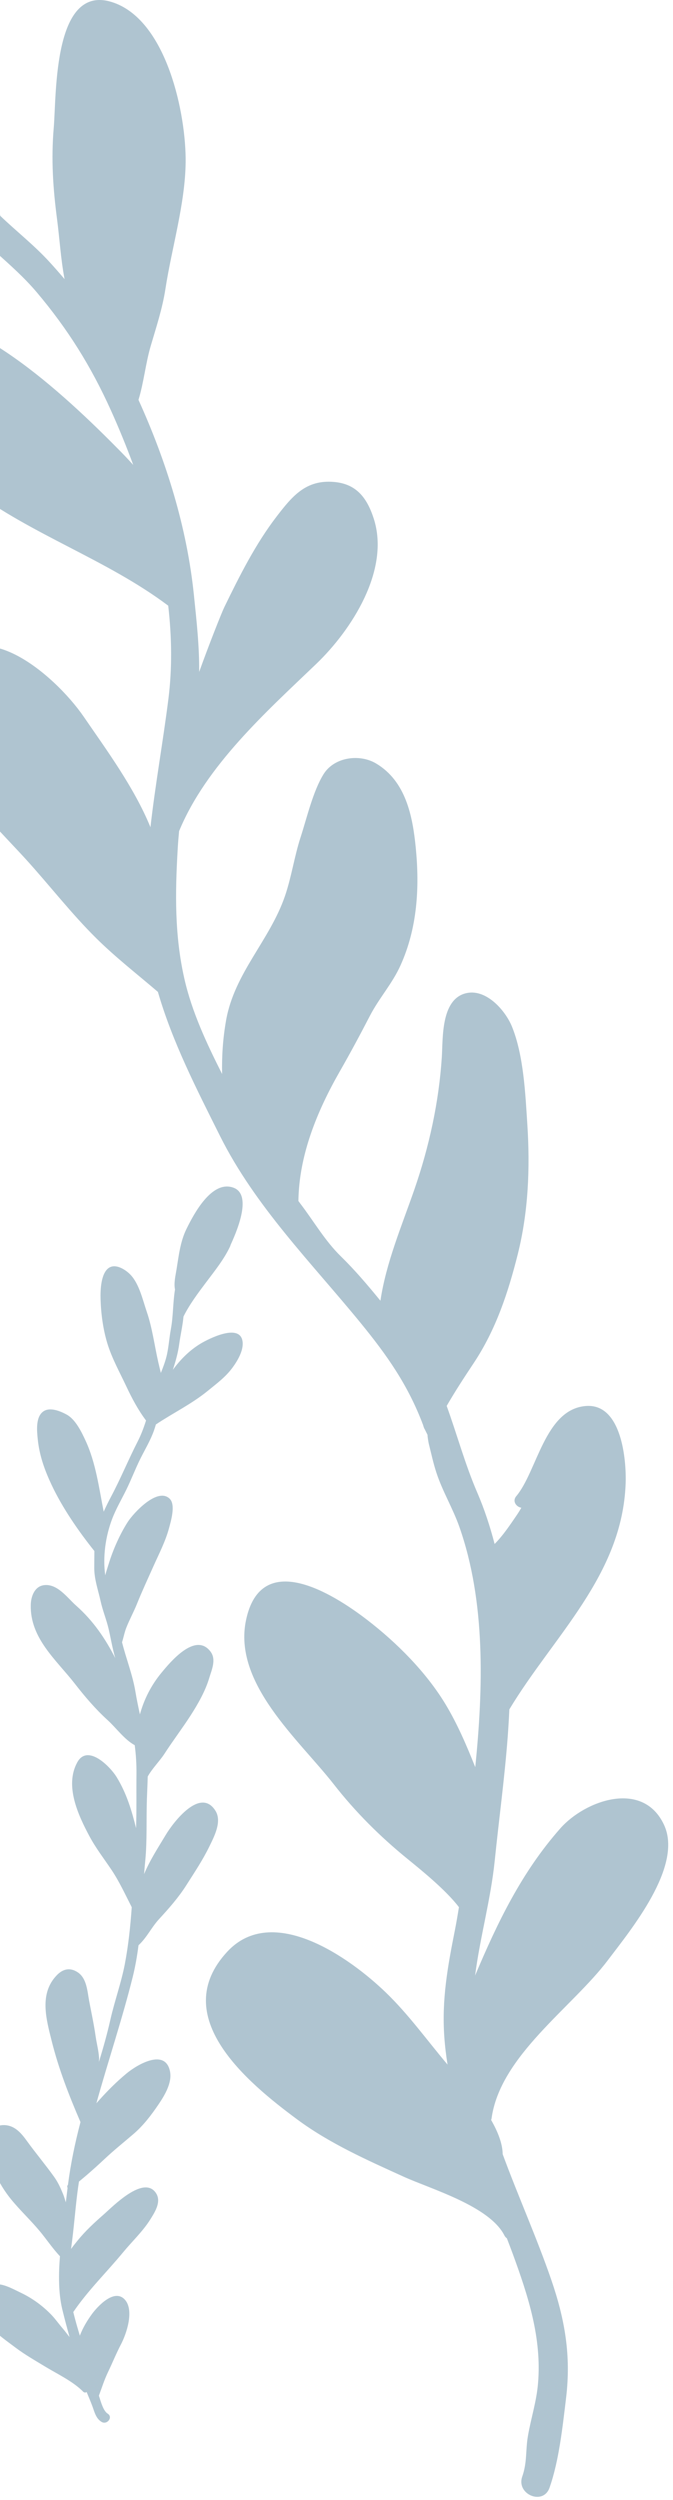 <svg width="122" height="453" viewBox="0 0 122 453" fill="none" xmlns="http://www.w3.org/2000/svg">
<path d="M110.154 355.248C114.284 349.768 123.904 338.188 120.364 330.648C116.504 322.428 106.024 326.278 101.594 331.288C94.544 339.258 90.154 348.428 86.124 357.978C87.024 351.028 88.974 344.138 89.684 337.158C90.444 329.738 91.454 322.328 92.024 314.888C92.154 313.188 92.254 311.478 92.334 309.748C100.334 296.438 112.804 285.478 113.414 268.838C113.574 264.558 112.694 254.188 106.134 254.778C98.734 255.438 97.384 266.598 93.584 271.118C92.824 272.028 93.584 273.058 94.504 273.208C94.004 274.118 93.364 274.998 92.654 276.038C91.834 277.218 90.814 278.618 89.664 279.778C88.834 276.588 87.814 273.468 86.524 270.478C84.304 265.338 82.874 260.008 80.974 254.758C82.504 252.108 84.164 249.568 85.874 246.998C89.884 240.958 92.104 234.278 93.864 227.258C95.784 219.578 96.104 211.648 95.594 203.748C95.234 198.198 94.934 191.278 92.814 186.038C91.604 183.058 88.024 178.978 84.314 180.018C79.924 181.248 80.304 188.148 80.094 191.528C79.564 199.728 77.794 207.798 75.114 215.548C72.844 222.098 69.994 228.778 68.964 235.698C68.914 235.638 68.864 235.578 68.814 235.518C66.574 232.778 64.324 230.138 61.804 227.668C58.914 224.848 56.914 221.338 54.464 218.128C54.334 217.958 54.214 217.788 54.094 217.628C54.204 209.318 57.474 201.358 61.594 194.148C63.534 190.758 65.294 187.478 67.074 184.038C68.734 180.838 71.124 178.238 72.624 174.888C75.654 168.158 76.084 160.838 75.364 153.558C74.794 147.808 73.544 141.538 68.164 138.338C65.184 136.568 60.604 137.168 58.664 140.268C56.764 143.308 55.634 148.178 54.504 151.668C53.364 155.158 52.854 158.858 51.674 162.318C48.924 170.388 42.504 176.268 40.984 184.888C40.394 188.238 40.194 191.438 40.264 194.618C37.474 189.098 34.794 183.378 33.434 177.398C31.644 169.548 31.744 161.848 32.214 153.838C32.274 152.758 32.364 151.678 32.464 150.608C37.384 138.708 48.224 129.028 57.314 120.318C63.714 114.188 70.774 103.288 67.744 93.948C66.524 90.188 64.594 87.668 60.514 87.328C55.474 86.908 53.014 89.858 50.164 93.568C46.324 98.558 43.414 104.368 40.664 110.018C40.154 111.068 37.864 116.858 36.104 121.758C36.144 117.108 35.654 112.668 35.134 107.658C33.874 95.568 30.174 83.618 25.104 72.458C26.074 69.288 26.384 65.898 27.314 62.718C28.324 59.268 29.434 55.948 29.984 52.378C31.134 44.918 33.564 36.948 33.654 29.418C33.754 20.728 30.294 4.018 20.734 0.528C9.584 -3.552 10.254 17.178 9.744 23.118C9.254 28.868 9.604 34.108 10.354 39.808C10.814 43.368 11.014 46.858 11.674 50.418C11.684 50.478 11.704 50.538 11.714 50.588C10.814 49.528 9.894 48.468 8.934 47.428C6.164 44.408 2.964 41.908 0.054 39.118C-0.626 34.948 -5.056 30.788 -7.366 27.858C-12.206 21.728 -17.326 15.548 -23.536 10.718C-28.366 6.968 -45.866 -2.972 -46.946 9.328C-48.046 21.838 -32.156 30.188 -23.526 35.258C-18.946 37.958 -14.526 40.388 -9.666 42.598C-7.236 43.698 -3.786 44.588 -0.626 45.808C1.904 48.088 4.464 50.358 6.674 52.978C12.304 59.648 16.514 66.398 20.124 74.398C21.554 77.568 22.904 80.868 24.154 84.248C23.104 83.078 22.084 82.028 21.244 81.188C15.284 75.148 8.274 68.618 1.234 63.888C-4.556 59.998 -11.696 56.128 -18.426 54.268C-22.556 53.128 -27.106 53.708 -28.686 58.228C-33.666 72.478 -13.906 82.138 -5.406 88.538C5.754 96.938 19.314 101.368 30.434 109.708C30.454 109.728 30.474 109.728 30.494 109.738C31.144 115.418 31.224 121.088 30.534 126.608C29.554 134.378 28.154 142.118 27.274 149.898C24.304 142.628 19.164 135.698 15.204 129.908C9.884 122.138 -5.166 109.068 -11.046 123.608C-15.916 135.648 -2.386 147.928 4.694 155.708C8.964 160.408 12.974 165.598 17.484 170.048C21.004 173.528 24.904 176.548 28.624 179.738C31.264 188.838 35.594 197.258 39.884 205.848C46.274 218.618 56.394 228.748 65.304 239.638C70.154 245.568 73.964 250.968 76.684 258.188C76.694 258.228 76.714 258.268 76.724 258.308C76.843 258.783 77 259 77 259L77.5 260C77.5 260.5 77.724 261.588 77.724 261.588C78.174 263.368 78.544 265.148 79.124 266.898C80.224 270.248 82.094 273.328 83.274 276.678C88.054 290.278 87.604 305.858 86.154 320.218C84.574 316.248 82.884 312.318 80.734 308.768C77.214 302.958 71.904 297.638 66.544 293.518C60.274 288.698 47.334 280.648 44.604 293.548C42.174 305.018 54.184 315.238 60.464 323.268C64.424 328.338 68.864 332.768 73.854 336.828C76.194 338.738 80.794 342.428 83.194 345.588C82.974 346.978 82.734 348.368 82.464 349.748C81.154 356.328 80.064 362.348 80.544 369.078C80.664 370.788 80.864 372.468 81.134 374.118C77.424 369.728 74.084 365.038 69.934 361.038C63.394 354.728 49.414 344.788 41.194 353.658C30.344 365.378 44.854 377.368 53.874 384.048C59.744 388.398 66.534 391.408 73.154 394.418C78.124 396.678 88.754 399.738 91.444 405.088C91.554 405.308 91.714 405.468 91.884 405.588C92.244 406.528 92.604 407.468 92.954 408.418C95.744 416.038 98.224 423.648 97.534 431.848C97.254 435.228 96.234 438.238 95.684 441.518C95.264 444.018 95.574 446.198 94.674 448.758C93.534 451.998 98.464 454.048 99.614 450.798C101.344 445.888 101.984 439.758 102.614 434.548C103.544 426.868 102.414 420.318 99.924 413.078C97.314 405.508 93.944 397.998 91.124 390.348C91.104 388.418 90.234 386.248 89.024 384.138C89.054 384.068 89.094 383.998 89.104 383.908C90.644 372.518 103.684 363.818 110.194 355.198L110.154 355.248Z" fill="#06476A" fill-opacity="0.32"/>
<path d="M41.788 225.688C40.691 228.108 38.929 230.28 37.34 232.395C35.946 234.248 34.33 236.397 33.263 238.565C33.111 240.237 32.713 241.889 32.487 243.554C32.268 245.168 31.832 246.703 31.333 248.217C32.7 246.353 34.333 244.705 36.324 243.493C37.799 242.597 43.59 239.646 43.981 243.158C44.16 244.749 43.026 246.639 42.125 247.854C40.873 249.543 39.287 250.704 37.671 252.023C34.738 254.417 31.373 256.038 28.262 258.116C28.157 258.462 28.053 258.808 27.935 259.147C27.307 260.956 26.311 262.594 25.458 264.303C24.533 266.153 23.807 268.097 22.893 269.953C22.015 271.739 21.006 273.441 20.305 275.307C19.12 278.463 18.617 282.088 19.076 285.452C19.275 284.697 19.528 283.962 19.738 283.277C20.51 280.772 21.756 277.953 23.186 275.744C24.206 274.173 28.569 269.402 30.773 271.591C31.876 272.689 30.979 275.646 30.638 276.915C29.997 279.305 28.822 281.555 27.817 283.804C26.808 286.063 25.755 288.326 24.83 290.625C24.246 292.079 23.49 293.455 22.913 294.905C22.566 295.781 22.404 296.701 22.123 297.584C22.876 300.592 24.047 303.503 24.55 306.547C24.779 307.927 25.066 309.293 25.363 310.66C26.106 307.917 27.425 305.345 29.264 303.116C30.827 301.223 35.42 295.63 38.167 299.283C39.253 300.726 38.366 302.599 37.92 304.093C37.228 306.416 35.892 308.763 34.583 310.804C33.051 313.184 31.333 315.437 29.797 317.813C29.001 319.049 27.577 320.472 26.78 321.915C26.747 323.272 26.676 324.625 26.632 325.93C26.5 329.7 26.696 333.521 26.322 337.28C26.244 338.052 26.18 338.825 26.122 339.593C27.172 337.072 28.65 334.82 30.064 332.463C31.427 330.194 36.331 323.745 39.061 328.126C40.272 330.066 38.835 332.772 37.971 334.551C36.736 337.089 35.261 339.271 33.759 341.638C32.386 343.803 30.624 345.81 28.88 347.7C27.418 349.281 26.652 351.064 25.11 352.487C24.86 354.441 24.523 356.392 24.034 358.342C22.123 365.976 19.586 373.509 17.473 381.122C17.639 380.938 17.8 380.756 17.959 380.575C19.525 378.823 21.121 377.228 22.933 375.724C24.911 374.083 30.003 371.098 30.827 375.389C31.215 377.413 29.848 379.689 28.751 381.307C27.422 383.267 26.004 385.141 24.199 386.688C22.461 388.182 20.662 389.615 18.995 391.183C17.922 392.19 16.846 393.164 15.732 394.124C15.62 394.221 14.949 394.789 14.315 395.312C14.213 395.987 14.112 396.662 14.028 397.34C13.616 400.626 13.38 403.896 12.924 407.176C12.907 407.29 12.897 407.407 12.88 407.522C13.255 406.994 13.663 406.498 14.024 406.048C15.489 404.238 17.105 402.755 18.85 401.224C20.426 399.844 25.984 394.124 28.232 397.33C29.332 398.897 28.113 400.781 27.256 402.157C25.896 404.332 23.973 406.122 22.35 408.089C19.319 411.765 15.965 415.011 13.285 418.952C13.633 420.389 14.051 421.816 14.476 423.239C15.016 421.775 15.884 420.385 16.653 419.335C17.73 417.864 20.689 414.702 22.569 416.636C24.408 418.532 22.95 422.856 21.928 424.81C21.071 426.448 20.402 428.12 19.599 429.792C18.914 431.212 18.465 432.659 17.929 434.105C18.287 435.233 18.725 436.872 19.525 437.368C20.547 438.003 19.407 439.473 18.395 438.849C17.372 438.214 17.136 437.063 16.741 436.005C16.417 435.143 16.059 434.3 15.708 433.454C15.523 433.565 15.273 433.578 15.084 433.39C13.228 431.507 10.447 430.208 8.2 428.845C6.371 427.737 4.501 426.67 2.79 425.381C-0.274 423.071 -3.956 420.735 -4 416.397C-4.017 414.873 -2.933 414.289 -1.536 413.974C0.296 413.561 2.183 414.699 3.799 415.467C5.858 416.444 7.764 417.837 9.34 419.482C10.089 420.265 10.704 421.168 11.419 421.983C11.763 422.376 12.172 422.957 12.61 423.484C12.145 421.805 11.689 420.124 11.284 418.435C10.572 415.478 10.616 411.973 10.869 408.841C9.566 407.471 8.419 405.752 7.218 404.309C5.564 402.322 3.654 400.539 2.017 398.538C-0.264 395.749 -2.39 391.596 -1.992 387.88C-1.837 386.43 -1.199 385.228 0.333 385.094C2.463 384.909 3.748 386.386 4.882 387.957C6.472 390.159 8.23 392.244 9.813 394.456C10.531 395.46 10.984 396.48 11.453 397.618C11.611 398.001 11.757 398.542 11.935 399.075C12.04 398.203 12.141 397.326 12.249 396.454C12.239 396.423 12.219 396.4 12.212 396.366C12.205 396.333 12.199 396.303 12.192 396.269C12.165 396.138 12.226 395.994 12.32 395.896C12.813 392.083 13.602 388.276 14.591 384.53C12.516 379.743 10.619 374.852 9.36 369.796C8.382 365.865 7.049 361.209 10.349 357.865C11.449 356.751 12.745 356.482 14.105 357.399C15.732 358.493 15.83 360.809 16.157 362.545C16.559 364.68 17.021 366.788 17.328 368.943C17.514 370.249 17.868 371.535 17.956 372.854C17.966 373.025 17.949 373.307 17.929 373.633C18.715 371.092 19.434 368.524 20.018 365.935C20.784 362.552 21.985 359.268 22.633 355.871C23.284 352.457 23.639 349.03 23.882 345.596C22.724 343.33 21.651 340.983 20.234 338.861C18.84 336.78 17.365 334.894 16.184 332.678C14.176 328.905 11.686 323.587 14.001 319.354C15.884 315.907 20.008 320.156 21.145 322.016C22.964 324.99 23.872 328.082 24.668 331.268C24.773 327.998 24.705 324.729 24.739 321.452C24.756 319.623 24.644 317.924 24.422 316.232C24.415 316.232 24.412 316.229 24.405 316.225C22.572 315.232 21.05 313.097 19.515 311.7C17.298 309.683 15.394 307.444 13.562 305.09C10.177 300.746 5.426 296.859 5.577 290.8C5.615 289.299 6.246 287.486 7.933 287.245C10.39 286.896 12.212 289.541 13.798 290.944C16.94 293.727 19.1 296.943 20.895 300.458C20.389 298.732 20.105 296.977 19.704 295.228C19.306 293.495 18.614 291.861 18.233 290.118C17.797 288.134 17.075 286.157 17.088 284.106C17.095 283.092 17.095 282.072 17.109 281.058C14.207 277.419 11.328 273.26 9.354 269.07C8.075 266.351 7.133 263.722 6.836 260.731C6.695 259.301 6.438 256.831 7.795 255.8C9.003 254.88 10.963 255.713 12.104 256.34C13.687 257.21 14.777 259.462 15.512 261.054C17.375 265.069 17.942 269.607 18.799 273.924C19.228 272.954 19.697 272.017 20.163 271.141C21.891 267.885 23.284 264.474 24.962 261.195C25.586 259.973 26.062 258.697 26.473 257.401C25.039 255.498 23.912 253.376 22.906 251.231C21.698 248.66 20.281 246.132 19.451 243.399C18.681 240.868 18.303 238.015 18.229 235.373C18.185 233.798 18.28 230.787 19.69 229.773C20.953 228.867 22.815 230.096 23.676 231.012C25.255 232.691 25.873 235.561 26.602 237.686C27.604 240.613 28.006 243.789 28.684 246.8C28.826 247.428 28.994 248.099 29.16 248.784C29.598 247.676 30.027 246.562 30.273 245.41C30.594 243.91 30.692 242.369 30.972 240.858C31.414 238.488 31.333 236.034 31.724 233.667C31.481 232.509 31.819 231.143 31.994 230.062C32.406 227.551 32.669 224.99 33.807 222.68C35.102 220.055 38.359 213.784 42.307 215.208C45.955 216.523 42.648 223.724 41.751 225.701L41.788 225.688Z" fill="#06476A" fill-opacity="0.32"/>
</svg>
